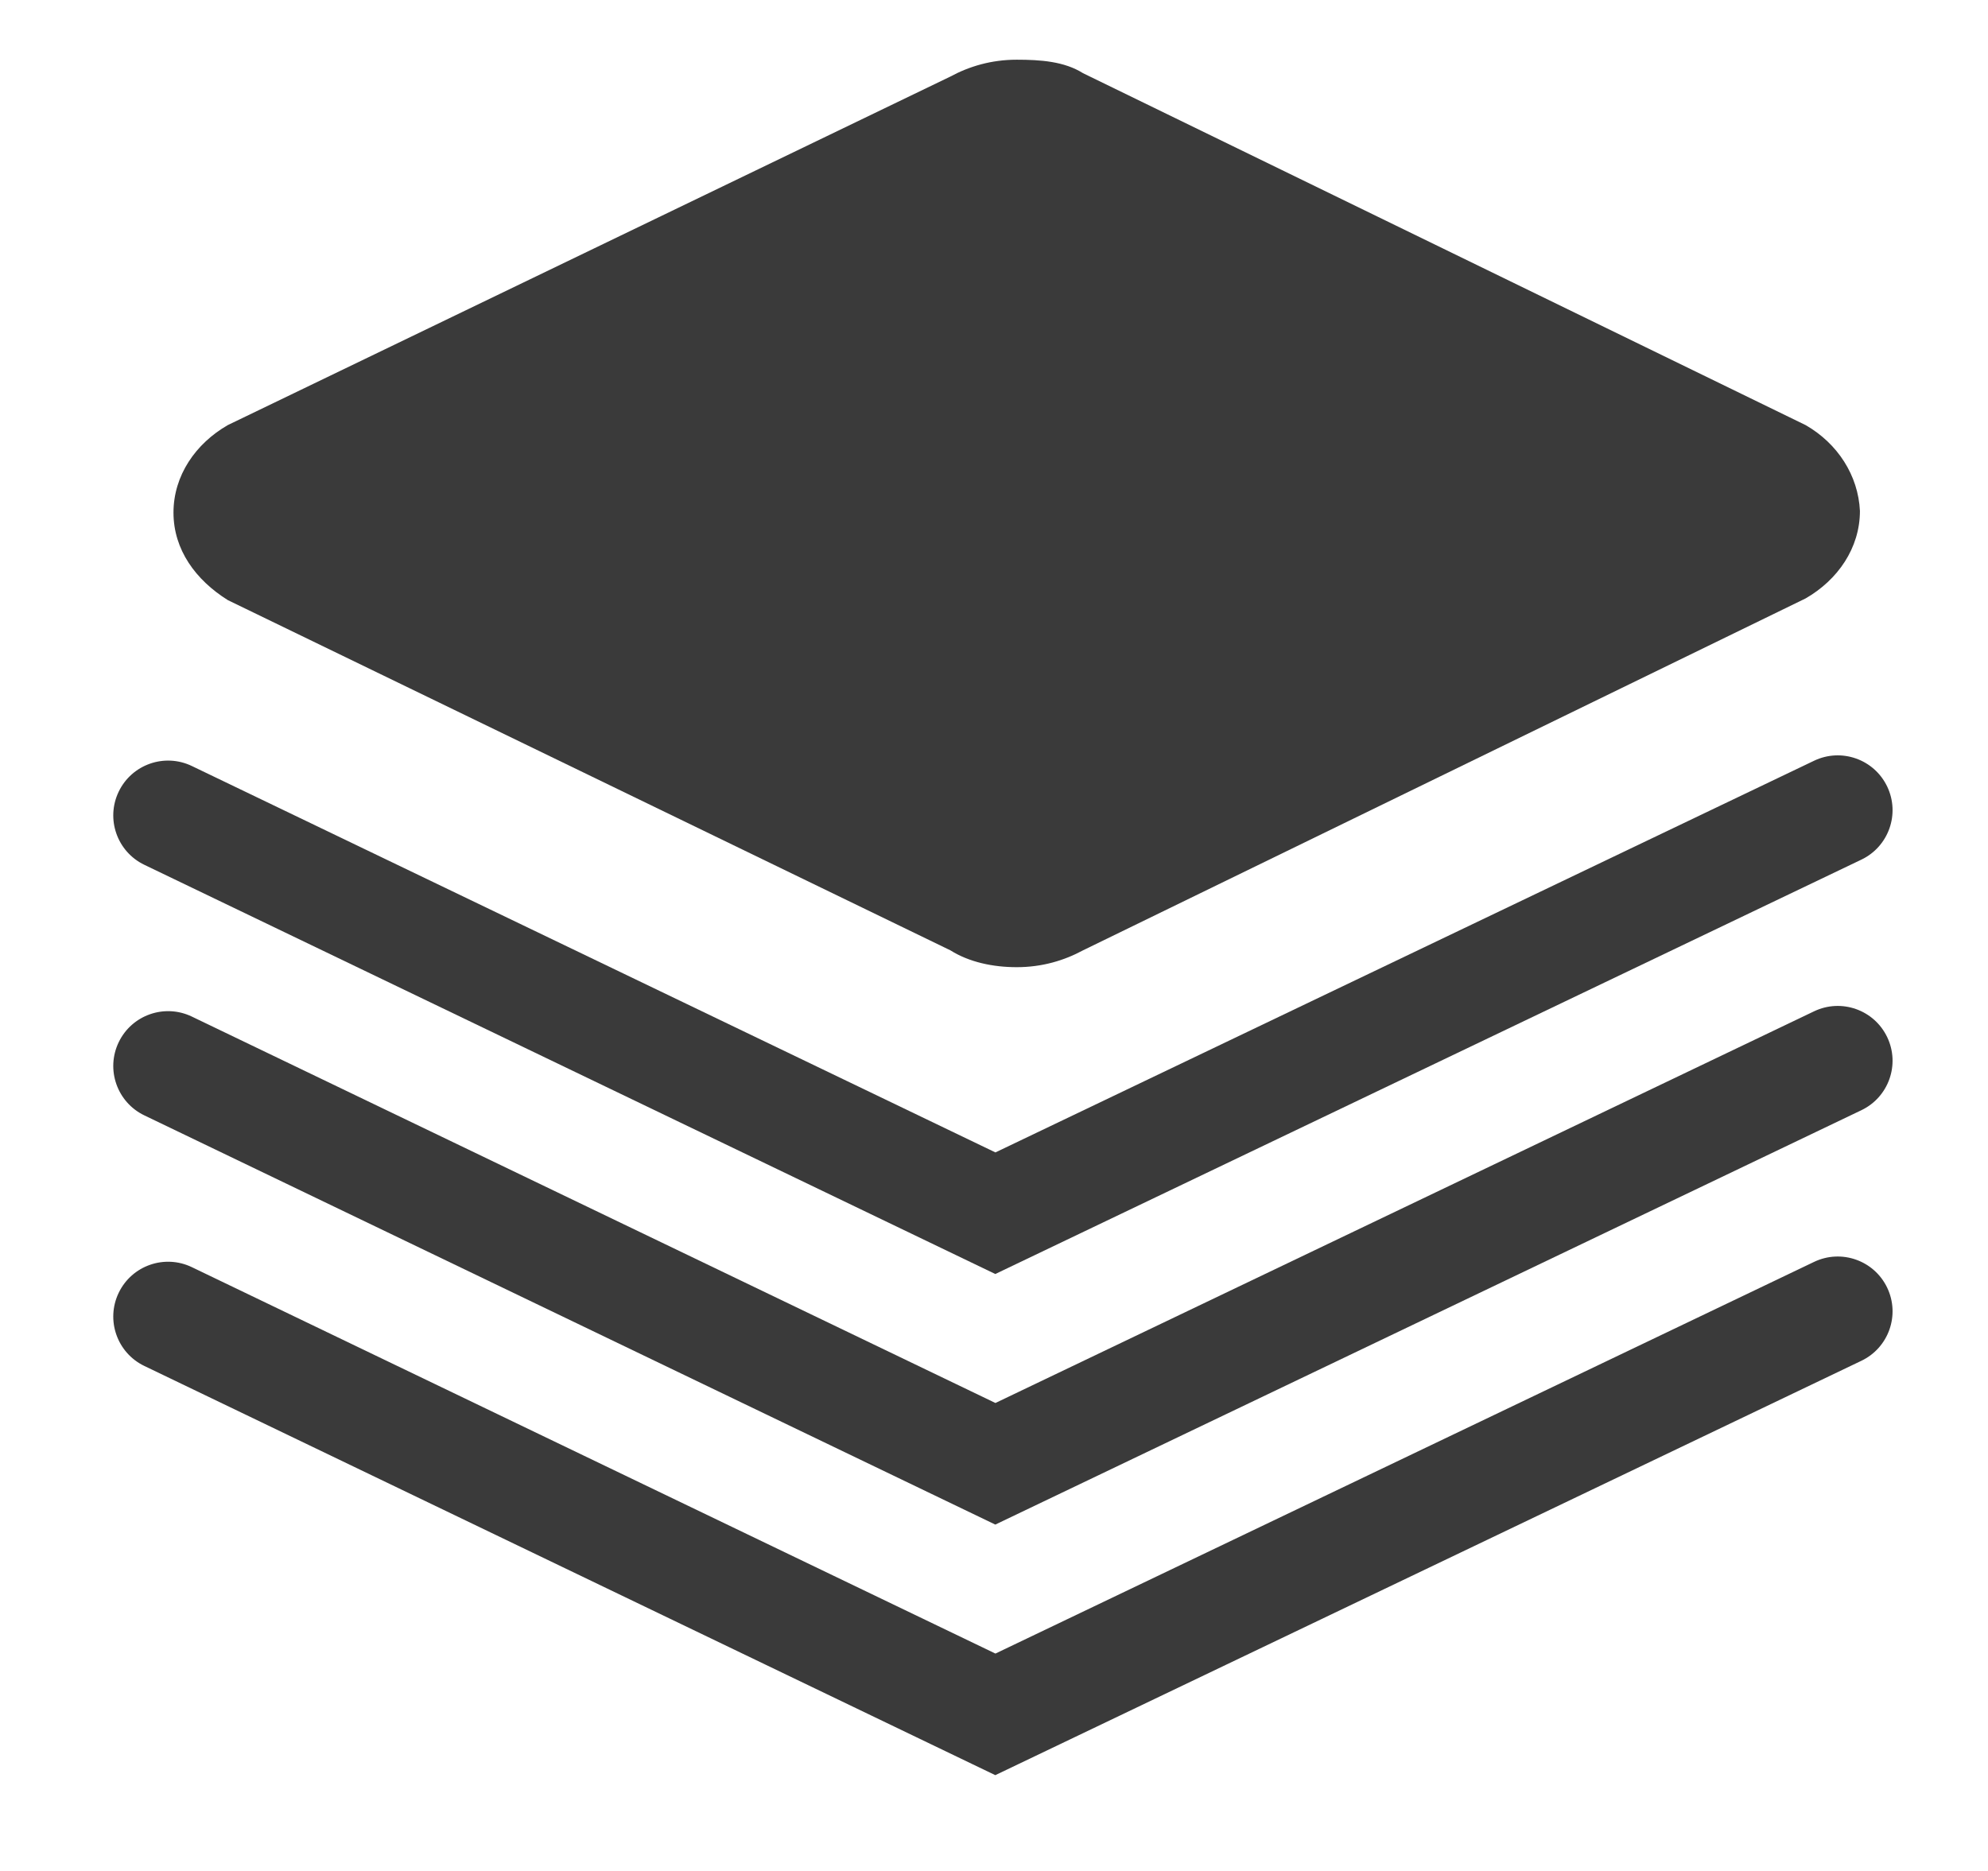 <?xml version="1.0" standalone="no"?><!DOCTYPE svg PUBLIC "-//W3C//DTD SVG 1.1//EN" "http://www.w3.org/Graphics/SVG/1.1/DTD/svg11.dtd"><svg t="1558940180552" class="icon" style="" viewBox="0 0 1088 1024" version="1.1" xmlns="http://www.w3.org/2000/svg" p-id="4693" xmlns:xlink="http://www.w3.org/1999/xlink" width="212.5" height="200"><defs><style type="text/css"></style></defs><path d="M988.133 232.638l-395.421-192.588c-10.236-6.45-23.26-7.373-36.287-7.373-13.955 0-26.050 3.685-36.286 9.216l-395.422 190.743c-17.679 10.135-29.772 27.644-29.772 47.917s12.094 36.861 29.772 47.917l395.421 191.666c10.235 6.451 23.259 9.216 36.287 9.216 13.955 0 26.050-3.686 36.285-9.216l395.423-192.588c17.678-10.135 29.774-27.645 29.774-47.917-0.931-19.35-12.094-36.86-29.774-46.995z" p-id="4694" fill="#3A3A3A"></path><path d="M531.744 691.046l12.969 6.236 473.996-226.793c14.946-7.151 21.264-25.063 14.114-40.010-7.151-14.946-25.065-21.265-40.011-14.114l-461.017 220.581 25.951 0.025-452.746-217.723c-14.932-7.181-32.857-0.897-40.038 14.034-7.18 14.933-0.897 32.858 14.034 40.038l452.747 217.724z" p-id="4695" fill="#3A3A3A"></path><path d="M531.744 828.188l12.969 6.237 473.996-226.793c14.946-7.151 21.264-25.063 14.114-40.011-7.151-14.946-25.065-21.264-40.011-14.113l-461.017 220.581 25.951 0.025-452.746-217.723c-14.932-7.181-32.857-0.897-40.038 14.034-7.18 14.932-0.897 32.858 14.034 40.038l452.747 217.723z" p-id="4696" fill="#3A3A3A"></path><path d="M531.744 965.331l12.969 6.236 473.996-226.791c14.946-7.151 21.264-25.065 14.114-40.011-7.151-14.946-25.065-21.264-40.011-14.113l-461.017 220.58 25.951 0.025-452.746-217.723c-14.932-7.181-32.857-0.897-40.038 14.034-7.18 14.932-0.897 32.858 14.034 40.038l452.747 217.723z" p-id="4697" fill="#3A3A3A"></path></svg>
